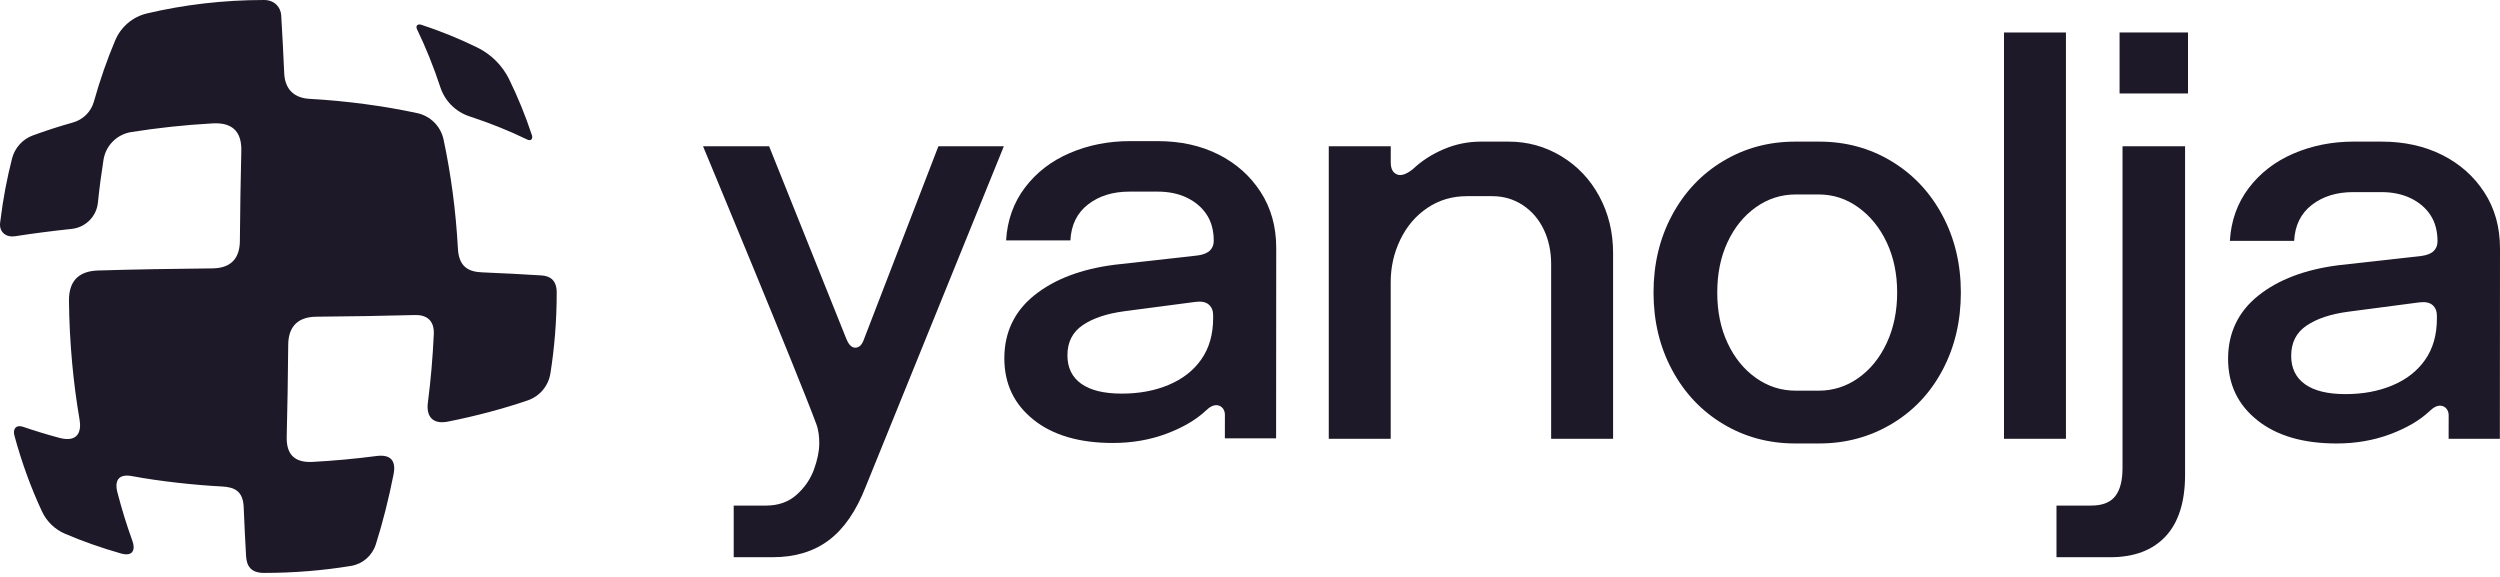 <svg width="520" height="120" viewBox="0 0 520 120" fill="none" xmlns="http://www.w3.org/2000/svg">
<path d="M497.609 80.16C500.512 78.956 502.782 77.184 504.423 74.847C506.057 72.513 506.874 69.656 506.874 66.276V65.673C506.874 64.708 506.57 63.962 505.953 63.442C505.337 62.916 504.423 62.739 503.193 62.897L488.471 64.83C484.789 65.314 481.883 66.283 479.755 67.729C477.624 69.175 476.565 71.27 476.565 74.007C476.565 76.583 477.527 78.552 479.445 79.924C481.37 81.293 484.169 81.974 487.854 81.974C491.542 81.974 494.703 81.37 497.609 80.166V80.16ZM469.515 87.4C465.463 84.182 463.441 79.915 463.441 74.608C463.441 69.298 465.527 64.846 469.703 61.509C473.872 58.171 479.432 56.057 486.391 55.169L503.687 53.235C504.83 53.074 505.669 52.735 506.205 52.212C506.738 51.686 507.003 51.024 507.003 50.221C507.003 48.045 506.512 46.218 505.527 44.73C504.546 43.239 503.173 42.073 501.417 41.224C499.657 40.379 497.629 39.959 495.342 39.959H489.456C486.02 39.959 483.156 40.846 480.866 42.615C478.577 44.388 477.346 46.883 477.185 50.101H463.813C464.058 45.921 465.363 42.257 467.736 39.116C470.11 35.979 473.216 33.584 477.062 31.934C480.905 30.285 485.08 29.455 489.572 29.455H495.339C500.08 29.455 504.294 30.381 507.975 32.231C511.656 34.084 514.582 36.679 516.745 40.02C518.915 43.361 520 47.248 520 51.673L519.971 91.274H509.312L509.322 86.393C509.322 85.931 509.205 85.463 508.931 85.089C508.621 84.679 508.217 84.447 507.726 84.392C506.993 84.311 506.215 84.676 505.395 85.476C503.351 87.41 500.616 89.017 497.18 90.308C493.744 91.593 490.024 92.242 486.013 92.242C479.061 92.242 473.558 90.635 469.515 87.41V87.4Z" fill="#1E1928"/>
<path d="M416.832 6.758H429.716V91.269H416.832V6.758Z" fill="#1E1928"/>
<path d="M455.106 19.434H440.871V6.758H455.106V19.434ZM454.495 30.425V98.758C454.495 104.394 453.146 108.655 450.446 111.56C447.746 114.455 443.904 115.902 438.911 115.902H427.748V105.159H434.988C437.277 105.159 438.931 104.517 439.954 103.225C440.978 101.934 441.485 99.965 441.485 97.308V30.425H454.495Z" fill="#1E1928"/>
<path d="M386.572 78.596C389.065 76.827 391.028 74.39 392.462 71.295C393.892 68.199 394.609 64.713 394.609 60.852C394.609 56.992 393.892 53.531 392.462 50.468C391.028 47.411 389.065 44.974 386.572 43.166C384.075 41.355 381.318 40.448 378.289 40.448H373.506C370.481 40.448 367.716 41.336 365.224 43.105C362.727 44.877 360.767 47.291 359.337 50.348C357.903 53.408 357.189 56.911 357.189 60.852C357.189 64.793 357.903 68.296 359.337 71.356C360.767 74.413 362.727 76.827 365.224 78.603C367.716 80.375 370.481 81.259 373.506 81.259H378.289C381.318 81.259 384.075 80.375 386.572 78.603V78.596ZM358.413 88.193C353.912 85.498 350.376 81.753 347.802 76.966C345.225 72.179 343.934 66.805 343.934 60.849C343.934 54.893 345.222 49.519 347.802 44.728C350.376 39.941 353.918 36.197 358.413 33.505C362.908 30.809 367.901 29.457 373.38 29.457H378.412C383.891 29.457 388.877 30.803 393.379 33.505C397.874 36.203 401.416 39.941 403.99 44.728C406.563 49.519 407.858 54.893 407.858 60.849C407.858 66.805 406.589 72.179 404.051 76.966C401.516 81.753 397.98 85.498 393.44 88.193C388.9 90.891 383.891 92.238 378.412 92.238H373.38C367.901 92.238 362.908 90.891 358.413 88.193Z" fill="#1E1928"/>
<path d="M289.277 30.421V33.801C289.277 35.092 289.703 35.915 290.566 36.277C291.425 36.642 292.548 36.257 293.937 35.128C295.732 33.436 297.86 32.071 300.314 31.025C302.772 29.982 305.346 29.456 308.045 29.456H313.809C317.733 29.456 321.375 30.463 324.727 32.477C328.082 34.492 330.717 37.264 332.639 40.806C334.56 44.35 335.522 48.294 335.522 52.636V91.268H322.638V54.928C322.638 52.275 322.124 49.883 321.107 47.746C320.083 45.612 318.634 43.92 316.751 42.675C314.865 41.425 312.744 40.802 310.37 40.802H305.097C302.071 40.802 299.349 41.606 296.934 43.217C294.525 44.828 292.639 47.023 291.289 49.795C289.939 52.575 289.267 55.528 289.267 58.669V91.265H276.383V30.421H289.277Z" fill="#1E1928"/>
<path d="M243.068 80.057C245.968 78.853 248.241 77.081 249.878 74.744C251.512 72.41 252.333 69.553 252.333 66.174V65.57C252.333 64.605 252.026 63.859 251.412 63.34C250.795 62.813 249.878 62.636 248.648 62.794L233.926 64.728C230.248 65.212 227.342 66.18 225.214 67.626C223.086 69.073 222.024 71.168 222.024 73.905C222.024 76.481 222.983 78.45 224.904 79.822C226.829 81.19 229.628 81.871 233.313 81.871C236.997 81.871 240.162 81.268 243.068 80.064V80.057ZM214.971 87.298C210.922 84.079 208.9 79.812 208.9 74.505C208.9 69.195 210.983 64.744 215.158 61.406C219.327 58.069 224.891 55.954 231.847 55.066L249.145 53.133C250.288 52.971 251.128 52.633 251.661 52.11C252.194 51.584 252.458 50.922 252.458 50.118C252.458 47.942 251.968 46.115 250.983 44.627C250.004 43.136 248.632 41.971 246.872 41.122C245.115 40.276 243.087 39.856 240.801 39.856H234.911C231.475 39.856 228.614 40.744 226.322 42.513C224.032 44.285 222.805 46.78 222.644 49.999H209.268C209.514 45.818 210.822 42.155 213.195 39.014C215.568 35.876 218.675 33.481 222.518 31.832C226.36 30.182 230.536 29.352 235.031 29.352H240.795C245.538 29.352 249.756 30.279 253.434 32.129C257.115 33.981 260.041 36.577 262.204 39.918C264.371 43.259 265.456 47.145 265.456 51.571L265.43 91.171H254.771L254.78 86.29C254.78 85.829 254.664 85.361 254.386 84.986C254.08 84.576 253.673 84.344 253.185 84.289C252.449 84.209 251.671 84.573 250.854 85.374C248.81 87.307 246.071 88.915 242.635 90.206C239.2 91.491 235.479 92.139 231.472 92.139C224.516 92.139 219.017 90.532 214.971 87.307V87.298Z" fill="#1E1928"/>
<path d="M165.677 102.922C167.353 101.434 168.56 99.678 169.3 97.67C170.033 95.656 170.404 93.848 170.404 92.24C170.404 90.872 170.291 89.555 169.787 88.193C166.025 77.96 146.23 30.422 146.23 30.422H159.974C159.974 30.422 175.674 69.57 176.049 70.507C176.423 71.443 177.024 72.317 177.88 72.317C178.735 72.317 179.313 71.711 179.727 70.507L195.185 30.422H208.802L180.092 101.172C178.128 106.243 175.571 109.965 172.426 112.341C169.274 114.714 165.37 115.901 160.71 115.901H152.611V105.159H159.36C161.895 105.159 164.001 104.41 165.677 102.928V102.922Z" fill="#1E1928"/>
<path d="M97.64 24.197C101.926 25.607 105.949 27.221 109.653 29.022C110.551 29.458 110.848 28.751 110.648 28.148C109.304 24.08 107.715 20.188 105.91 16.504C104.496 13.625 102.171 11.301 99.29 9.89C95.606 8.083 91.712 6.495 87.643 5.152C87.039 4.952 86.312 5.197 86.768 6.146C88.557 9.855 90.184 13.87 91.595 18.154C92.538 21.014 94.779 23.254 97.64 24.197Z" fill="#1E1928"/>
<path d="M65.039 96.074C60.605 96.316 59.562 93.801 59.636 90.809C59.788 84.766 59.895 78.368 59.95 71.712C59.975 68.501 61.425 65.915 65.788 65.876C72.983 65.818 79.877 65.699 86.345 65.528C88.547 65.469 90.365 66.499 90.23 69.498C90.01 74.401 89.587 79.175 88.993 83.778C88.65 86.445 89.849 88.349 93.149 87.697C98.861 86.574 105.081 84.908 109.805 83.268C112.282 82.406 114.08 80.25 114.487 77.661C115.346 72.239 115.798 66.606 115.795 60.85C115.795 58.3 114.455 57.403 112.627 57.287C108.843 57.048 104.68 56.831 100.204 56.644C97.537 56.531 95.454 55.556 95.248 51.744C94.818 43.761 93.778 36.134 92.261 29.023C91.673 26.272 89.542 24.126 86.79 23.532C79.983 22.057 71.939 20.969 64.367 20.559C61.509 20.404 59.281 18.877 59.117 15.239C58.923 10.898 58.716 6.853 58.49 3.17C58.39 1.566 57.163 0 54.922 0C46.442 0 38.262 0.981 30.58 2.789C27.616 3.489 25.171 5.559 23.98 8.36C22.304 12.311 20.812 16.585 19.53 21.133C18.939 23.235 17.302 24.878 15.2 25.469C12.29 26.285 9.494 27.192 6.82 28.174C4.673 28.965 3.058 30.775 2.499 32.993C1.472 37.086 0.685 40.947 0.026 46.315C-0.226 48.394 1.411 49.407 3.09 49.146C6.888 48.555 10.563 48.077 14.909 47.612C17.78 47.309 20.066 45.046 20.363 42.173C20.676 39.123 21.067 36.14 21.529 33.235C22 30.269 24.322 27.941 27.293 27.47C32.702 26.614 38.379 25.985 44.259 25.662C49.022 25.401 50.275 28.135 50.194 31.418C50.049 37.338 49.949 43.597 49.894 50.098C49.868 53.248 48.496 55.789 44.162 55.824C35.792 55.895 27.823 56.044 20.46 56.26C17.034 56.36 14.292 57.816 14.344 62.603C14.441 71.422 15.264 79.818 16.549 87.284C16.963 89.686 16.272 92.087 12.4 91.09C9.804 90.392 7.298 89.627 4.876 88.804C3.116 88.204 2.687 89.444 2.993 90.58C4.511 96.183 6.445 101.484 8.741 106.397C9.71 108.472 11.415 110.119 13.521 111.019C17.211 112.601 21.096 113.963 25.139 115.115C27.874 115.893 28.107 114.07 27.555 112.549C26.392 109.337 25.323 105.922 24.396 102.32C23.915 100.441 24.27 98.43 27.454 99.031C33.215 100.118 40.901 100.932 46.116 101.184C48.819 101.313 50.559 102.175 50.688 105.503C50.83 109.095 51.002 112.485 51.182 115.645C51.295 117.614 52.077 119.167 54.925 119.167C61.144 119.167 67.193 118.663 73.008 117.711C75.433 117.317 77.423 115.577 78.169 113.234C79.589 108.756 80.833 103.86 81.869 98.627C82.292 96.484 81.824 94.389 78.32 94.85C74.029 95.415 69.472 95.832 65.039 96.074Z" fill="#1E1928"/>
</svg>
